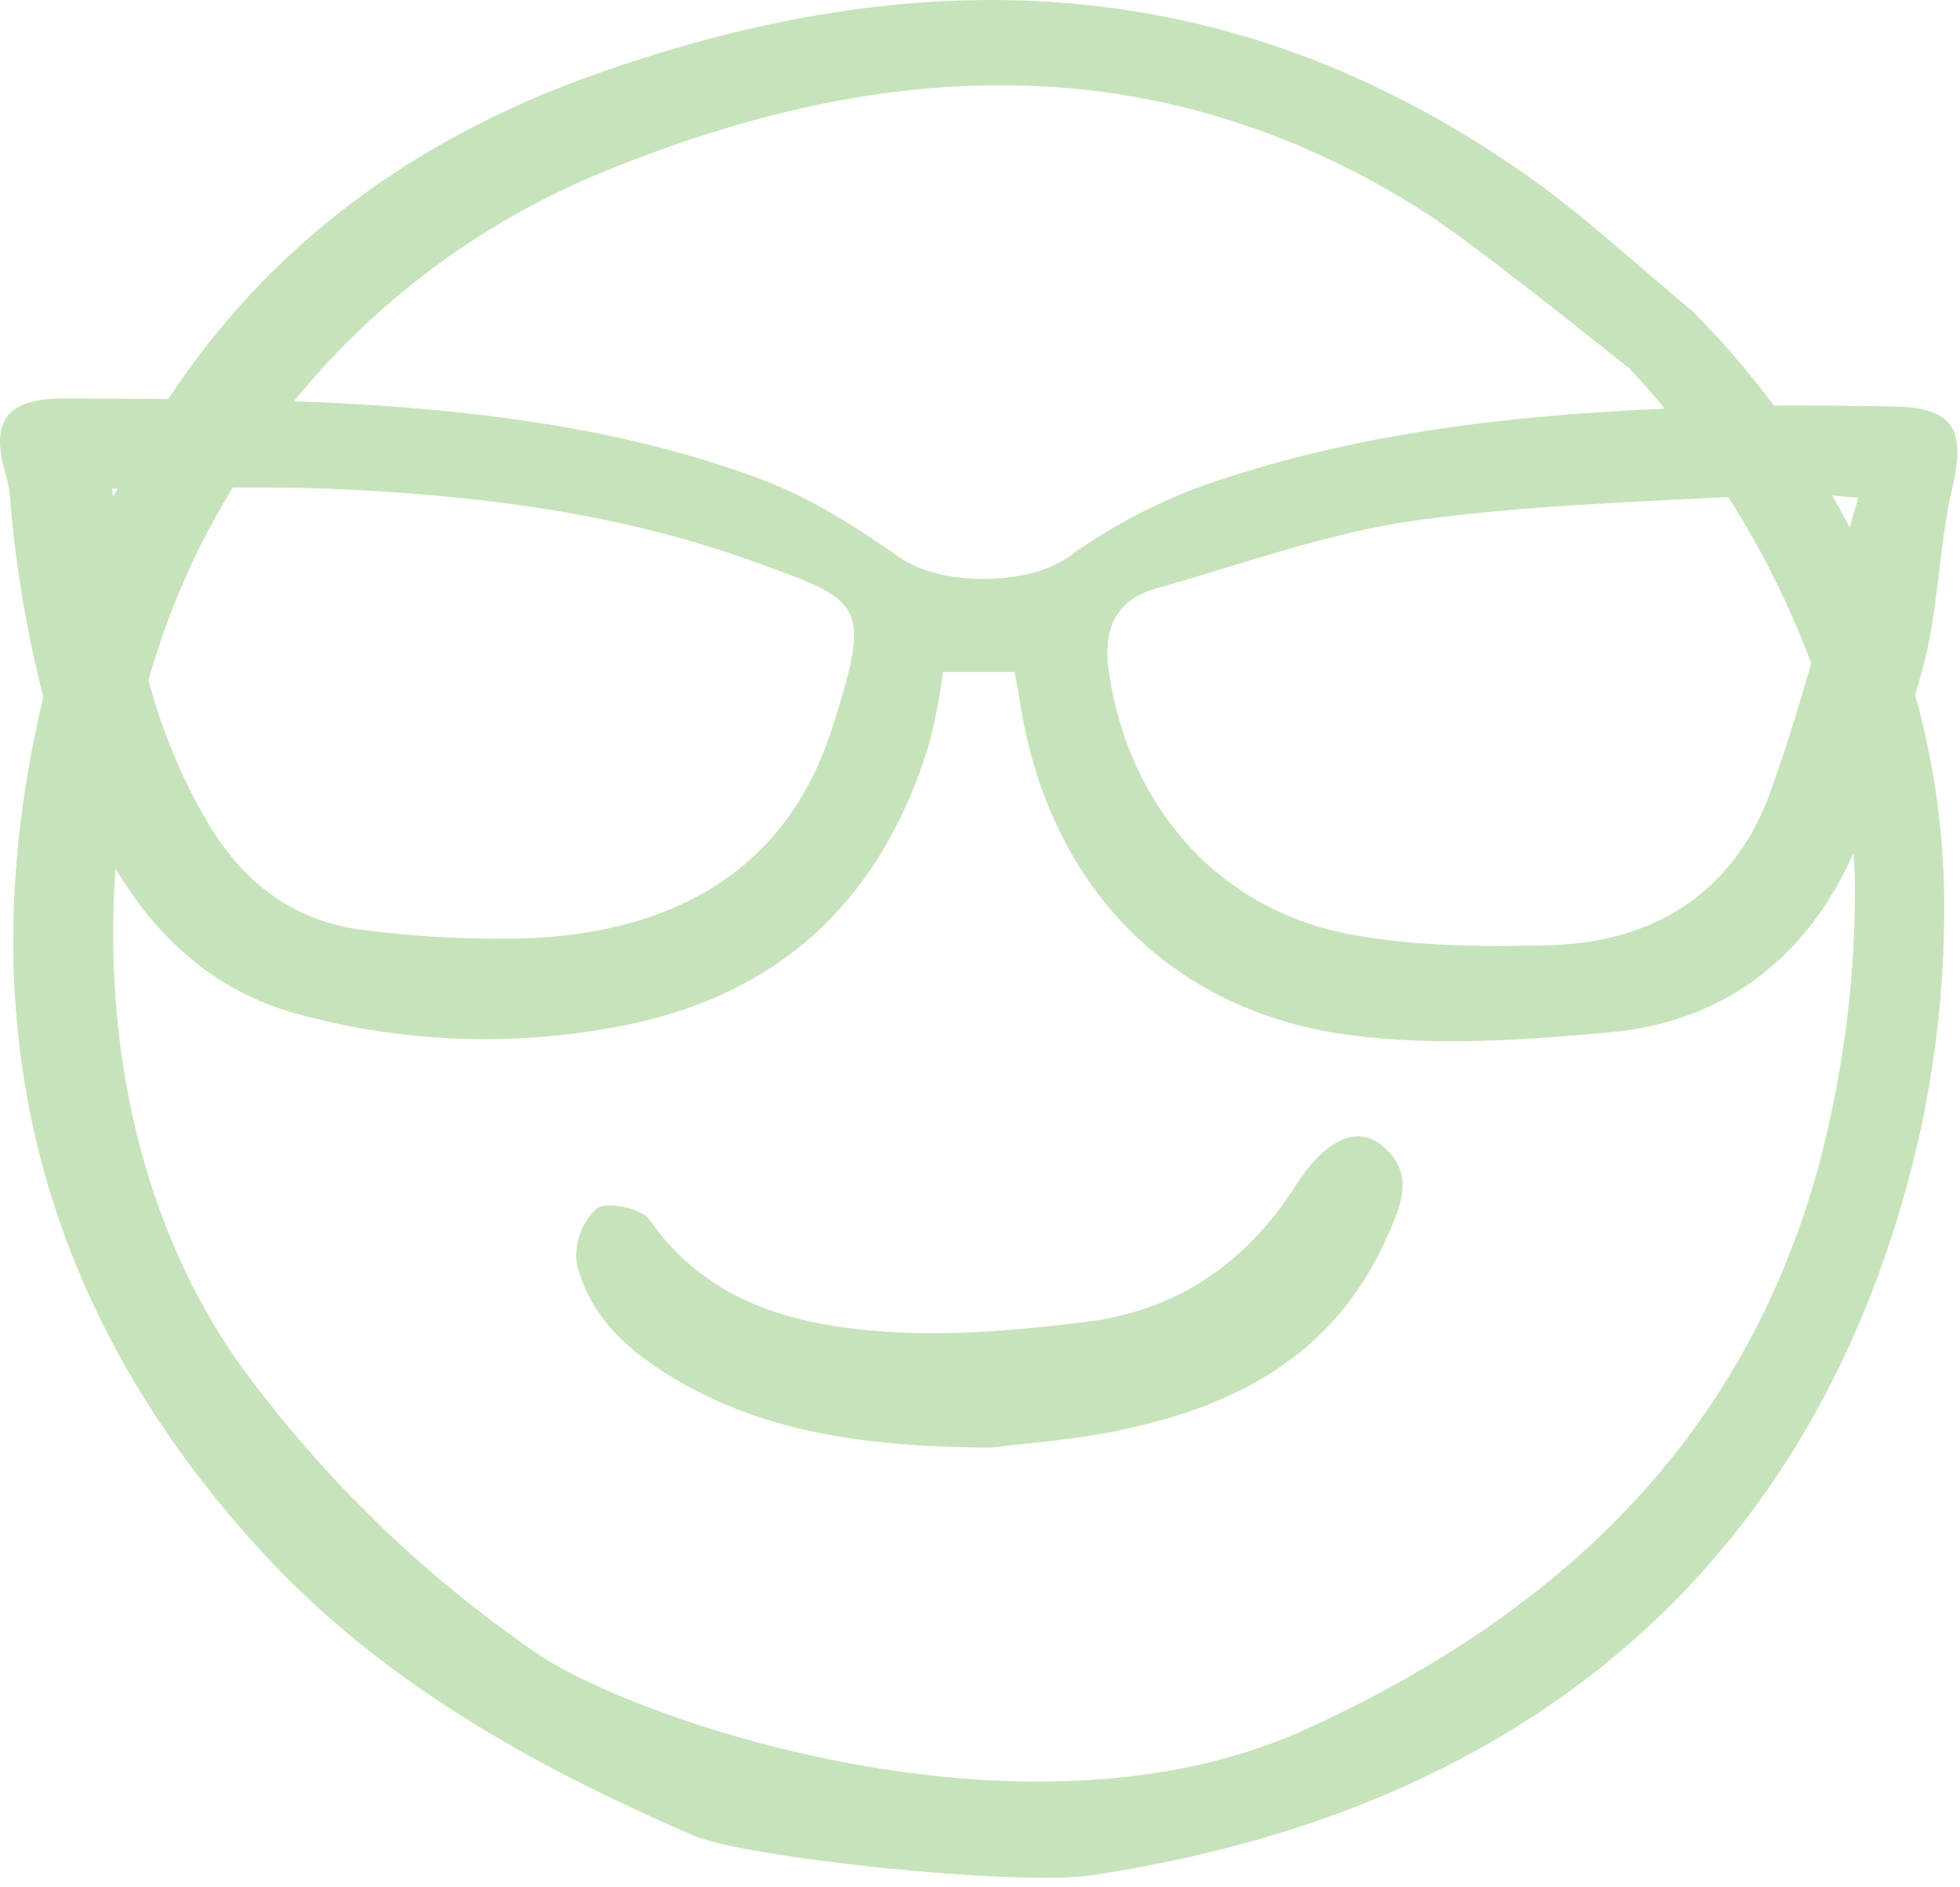 <?xml version="1.0" encoding="UTF-8"?> <svg xmlns="http://www.w3.org/2000/svg" width="161" height="155" viewBox="0 0 161 155" fill="none"> <path d="M160.379 40.024C161.5 35.226 160.447 33.443 155.391 33.388C152.162 33.354 148.931 33.274 145.703 33.316C143.668 30.571 141.437 27.978 139.026 25.556C137.589 24.369 136.158 23.138 134.774 21.946C131.772 19.365 128.669 16.694 125.423 14.415C100.625 -3.038 74.86 -3.136 48.846 6.12C33.604 11.537 21.895 20.475 13.827 32.78C11.041 32.76 8.254 32.752 5.47 32.729C0.421 32.688 -0.916 34.608 0.573 39.345C0.755 40.108 0.859 40.887 0.885 41.671C1.356 46.93 2.251 52.142 3.56 57.256C-2.91 84.251 3.327 108.097 22.143 128.154C22.64 128.68 23.148 129.206 23.655 129.711C33.931 139.987 46.73 146.331 56.871 150.745C61.224 152.646 83.557 154.955 89.6 154.055C125.511 148.692 149.144 128.437 157.374 94.552C158.946 87.914 159.729 81.114 159.706 74.293C159.689 68.471 158.883 62.678 157.312 57.073C157.525 56.374 157.728 55.674 157.921 54.974C159.257 50.136 159.232 44.934 160.379 40.024ZM148.781 54.495C147.749 58.069 146.682 61.567 145.444 65.002C142.47 73.279 135.926 77.425 127.235 77.65C121.863 77.789 116.371 77.745 111.112 76.793C100.188 74.816 92.805 66.419 91.106 55.353C90.564 51.823 91.487 49.326 94.998 48.333C102.13 46.318 109.205 43.717 116.49 42.725C124.915 41.578 133.453 41.261 141.974 40.829C144.712 45.136 146.993 49.716 148.781 54.495V54.495ZM48.947 14.37C71.772 4.884 94.673 3.21 117.01 17.417C121.094 20.017 131.983 28.818 133.697 30.139L133.807 30.22L133.898 30.321C134.838 31.318 135.794 32.409 136.747 33.572C123.805 34.13 110.982 35.606 98.62 39.966C94.739 41.412 91.067 43.371 87.705 45.789C84.364 48.121 77.296 48.174 73.899 45.793C70.353 43.308 66.586 40.892 62.56 39.388C51.823 35.374 40.509 33.852 29.127 33.19C27.466 33.093 25.803 33.023 24.139 32.967C30.758 24.827 39.277 18.44 48.947 14.37V14.37ZM19.118 40.051C22.061 40.034 24.982 40.051 27.897 40.187C39.409 40.714 50.827 42.143 61.728 46.066C70.927 49.376 71.668 49.423 68.35 59.826C64.644 71.45 55.497 76.442 43.826 77.058C39.218 77.219 34.604 77.004 30.03 76.414C24.306 75.775 20.135 72.684 17.122 67.684C14.945 63.991 13.288 60.015 12.198 55.87C12.236 55.734 12.27 55.602 12.309 55.469C13.876 50.048 16.166 44.862 19.118 40.051V40.051ZM9.638 40.133C9.526 40.359 9.41 40.582 9.299 40.81C9.265 40.584 9.232 40.359 9.197 40.133H9.638ZM152.372 73.829C152.299 81.256 151.293 88.645 149.379 95.821C143.705 116.444 130.14 131.474 107.909 141.754C85.308 152.575 52.897 141.636 44.274 135.942C34.742 129.426 26.402 121.319 19.618 111.977C11.782 100.881 8.428 86.213 9.486 71.344C9.757 71.791 10.033 72.236 10.324 72.677C13.888 78.074 18.592 81.818 24.917 83.426C33.668 85.739 42.837 85.985 51.699 84.145C64.643 81.414 72.636 73.4 76.377 60.919C76.841 59.033 77.208 57.125 77.476 55.202H83.348C83.507 56.106 83.657 56.865 83.774 57.631C86.065 72.565 95.921 83.062 110.86 85.028C117.895 85.954 125.215 85.447 132.338 84.791C141.277 83.967 147.959 79.046 151.84 70.967C151.982 70.673 152.118 70.374 152.256 70.077C152.343 71.324 152.386 72.575 152.371 73.829H152.372ZM150.512 40.7C151.126 40.761 151.818 40.828 152.644 40.89C152.403 41.711 152.17 42.524 151.938 43.336C151.482 42.451 151.007 41.572 150.511 40.7H150.512Z" fill="#C7E3BB"></path> <path d="M113.442 94.039C111.424 92.462 108.855 93.596 106.431 97.393C102.355 103.782 96.652 107.674 89.214 108.589C83.772 109.258 78.209 109.762 72.763 109.394C65.258 108.888 58.111 107.024 53.335 100.185C52.676 99.24 49.831 98.666 49.002 99.279C48.395 99.849 47.932 100.554 47.65 101.337C47.367 102.12 47.274 102.958 47.376 103.784C48.309 107.786 51.168 110.587 54.59 112.76C62.727 117.923 71.842 118.844 81.425 118.917C84.302 118.564 87.451 118.33 90.546 117.766C100.738 115.917 109.412 111.776 113.914 101.657C115.078 99.056 116.324 96.292 113.442 94.039Z" fill="#C7E3BB"></path> </svg> 